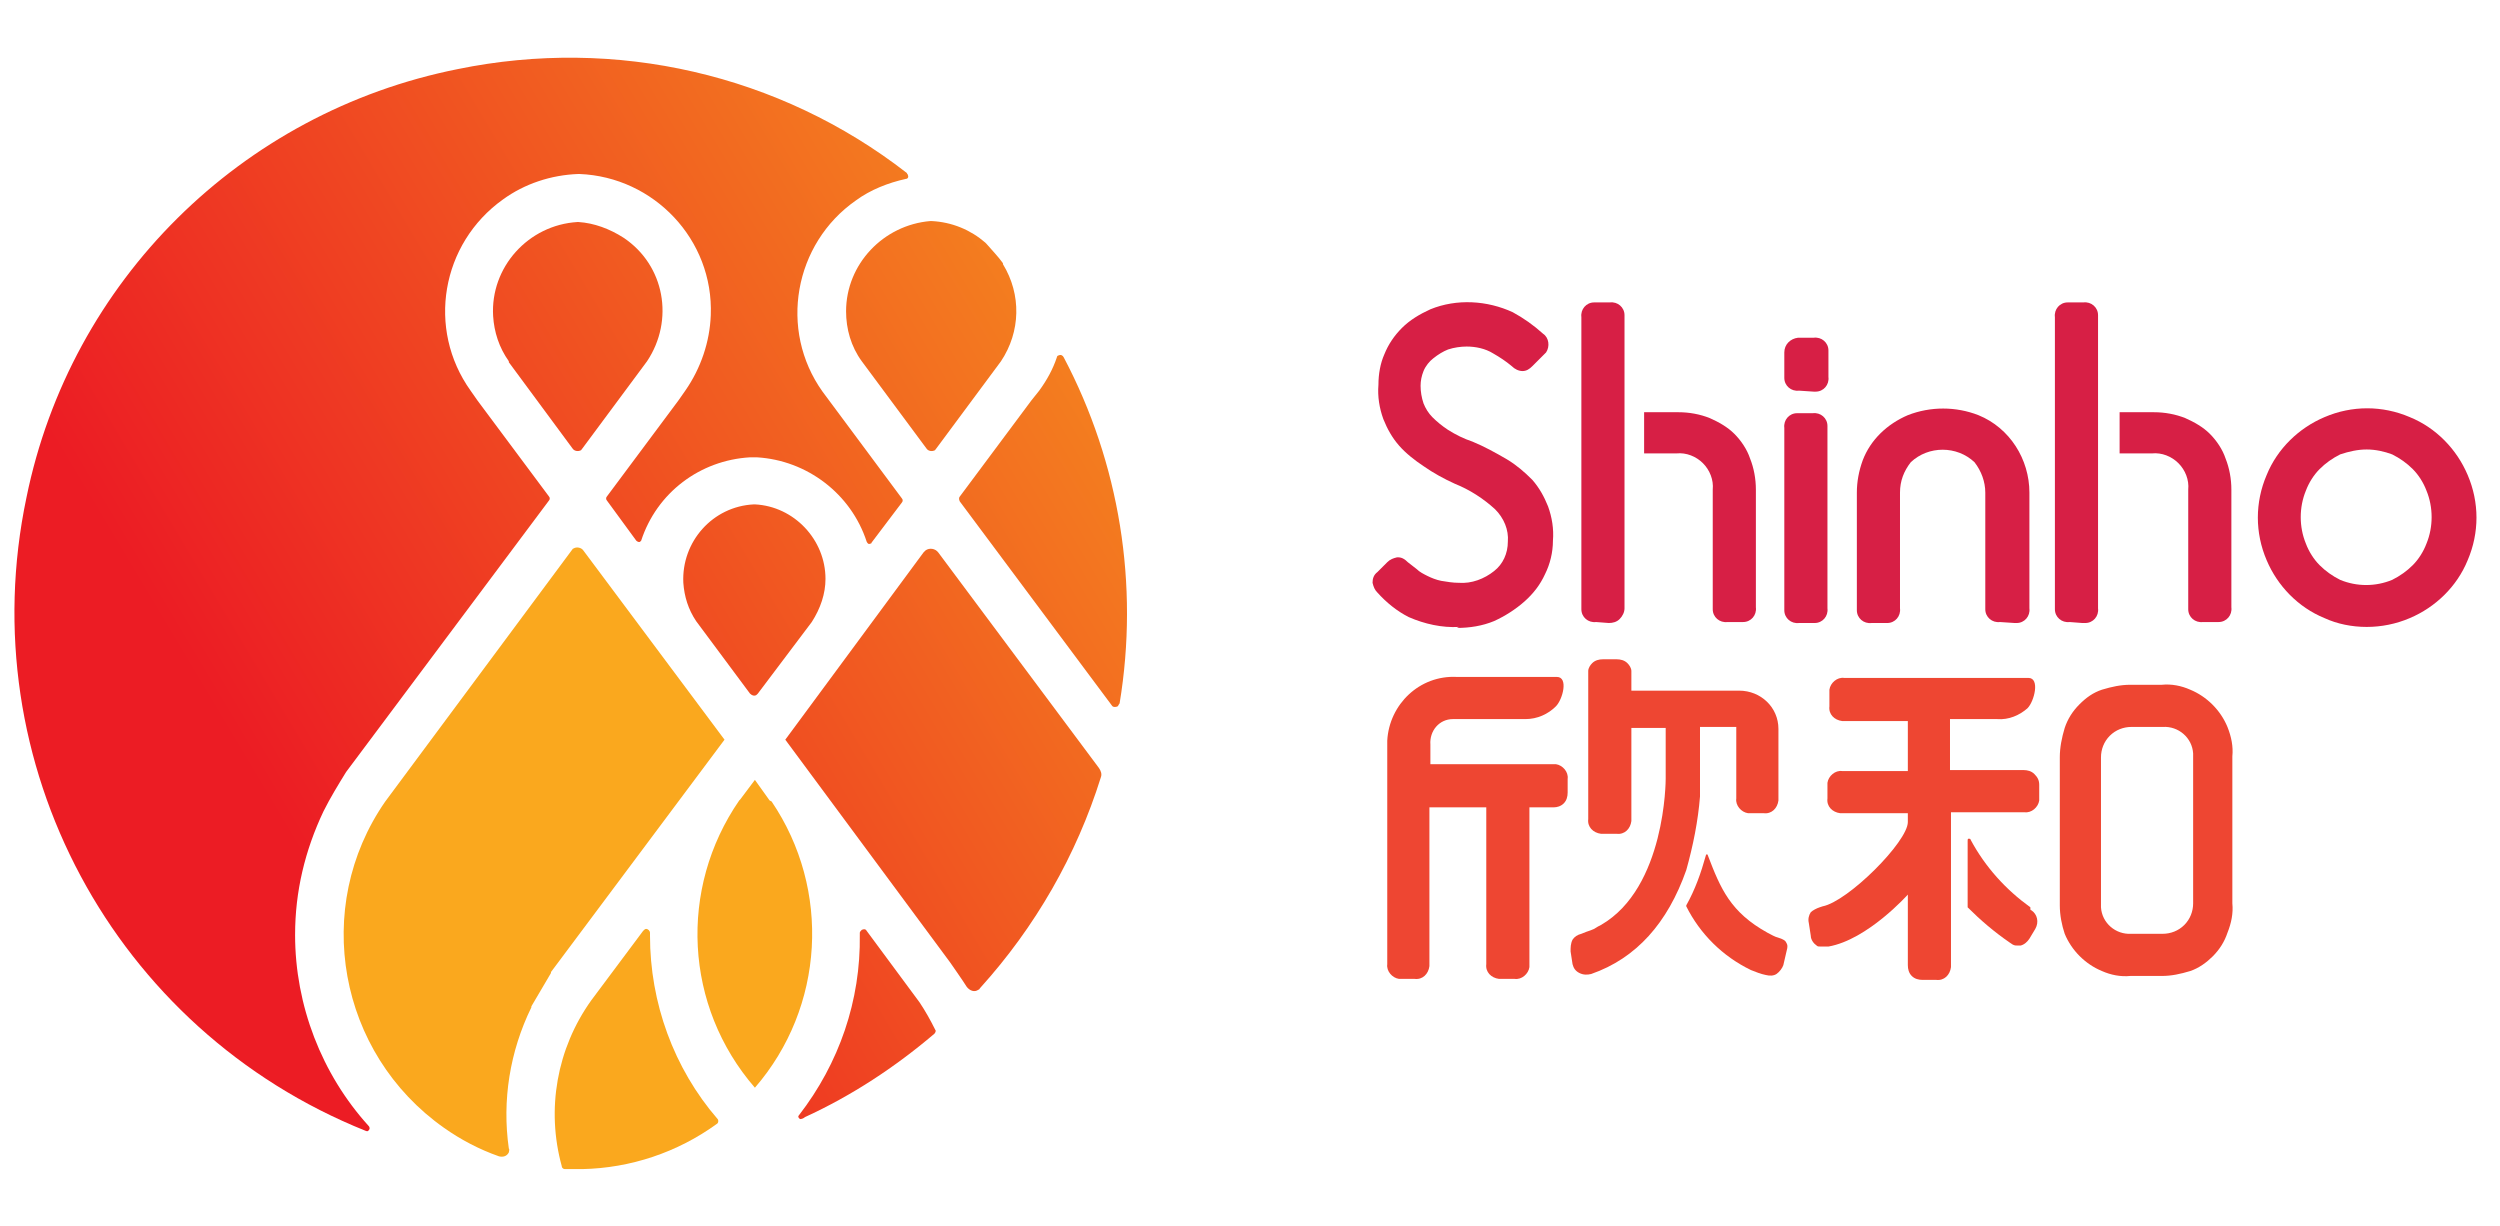 <?xml version="1.0" encoding="UTF-8" standalone="no"?>
<svg style="enable-background:new 0 0 255 125" xmlns="http://www.w3.org/2000/svg" xml:space="preserve" height="65" width="132.5" version="1.1" y="0px" x="0px" xmlns:xlink="http://www.w3.org/1999/xlink" viewBox="0 0 255 125">
<style type="text/css">
	.st0{fill:url(#SVGID_1_);}
	.st1{fill:#FAA81E;}
	.st2{fill:url(#SVGID_2_);}
	.st3{fill:url(#SVGID_3_);}
	.st4{fill:url(#SVGID_4_);}
	.st5{fill:url(#SVGID_5_);}
	.st6{fill:url(#SVGID_6_);}
	.st7{fill:url(#SVGID_7_);}
	.st8{fill:#D71F45;}
	.st9{fill:#EE4632;}
</style>
<linearGradient id="SVGID_1_" y2="736.11" gradientUnits="userSpaceOnUse" x2="84.354" gradientTransform="translate(50 -661)" y1="783.57" x1="4.734">
	<stop stop-color="#EC1C24" offset="0"/>
	<stop stop-color="#F4821F" offset=".99"/>
</linearGradient>
<path class="st0" d="m82.1 113.9c4.8-2.2 9.2-5.1 13.2-8.5 0.1-0.1 0.2-0.3 0.1-0.4-0.5-1-1-1.9-1.6-2.8l-5.4-7.3c-0.1-0.2-0.3-0.2-0.5-0.1-0.1 0.1-0.2 0.2-0.2 0.3v0.2c0.1 6.7-2.1 13.1-6.2 18.4-0.1 0.1-0.1 0.2 0 0.3l0.1 0.1c0.2 0 0.4-0.1 0.5-0.2z"/>
<path class="st1" d="m78.5 81.6l-1.5-2.1-1.5 2-0.1 0.1c-6.2 9-5.6 21 1.6 29.3 7.1-8.2 7.8-20.2 1.7-29.2l-0.2-0.1z"/>
<linearGradient id="SVGID_2_" y2="698.72" gradientUnits="userSpaceOnUse" x2="65.427" gradientTransform="translate(50 -661)" y1="749" x1="-18.923">
	<stop stop-color="#EC1C24" offset="0"/>
	<stop stop-color="#F4821F" offset=".99"/>
</linearGradient>
<path class="st2" d="m84.2 59c0-4-3.2-7.4-7.2-7.6h-0.1c-4.2 0.2-7.4 3.8-7.2 8 0.1 1.4 0.5 2.7 1.3 3.9l5.5 7.4c0.2 0.2 0.5 0.3 0.7 0.1l0.1-0.1 5.5-7.3c0.9-1.4 1.4-2.9 1.4-4.4z"/>
<linearGradient id="SVGID_3_" y2="670.93" gradientUnits="userSpaceOnUse" x2="48.865" gradientTransform="translate(50 -661)" y1="721.21" x1="-35.485">
	<stop stop-color="#EC1C24" offset="0"/>
	<stop stop-color="#F4821F" offset=".99"/>
</linearGradient>
<path class="st3" d="m66 36.8c2.8-4.2 1.8-9.8-2.4-12.6-1.4-0.9-3-1.5-4.6-1.6h-0.1c-5 0.3-8.9 4.6-8.6 9.6 0.1 1.6 0.6 3.2 1.6 4.6v0.1l6.5 8.8c0.2 0.3 0.6 0.3 0.8 0.2 0.1 0 0.1-0.1 0.2-0.2l6.6-8.9z"/>
<path class="st1" d="m39.3 81.7c-7.5 10.8-4.8 25.7 6 33.3 1.7 1.2 3.6 2.2 5.6 2.9 0.4 0.1 0.8 0 1-0.4 0-0.1 0.1-0.3 0-0.4-0.7-4.9 0.1-9.9 2.3-14.4v-0.1l2-3.4v-0.1l17.7-23.7-14.4-19.3c-0.2-0.3-0.7-0.4-1-0.2-0.1 0-0.1 0.1-0.2 0.2l-19 25.6z"/>
<linearGradient id="SVGID_4_" y2="682.51" gradientUnits="userSpaceOnUse" x2="55.473" gradientTransform="translate(50 -661)" y1="732.69" x1="-28.707">
	<stop stop-color="#EC1C24" offset="0"/>
	<stop stop-color="#F4821F" offset=".99"/>
</linearGradient>
<path class="st4" d="m30.1 95.3c0-4.4 1-8.6 2.9-12.6 0.7-1.4 1.5-2.7 2.3-4l20.7-27.7c0.1-0.1 0.1-0.3 0-0.4l-7.3-9.8-0.7-1c-4.5-6.3-3-15 3.3-19.5 2.2-1.6 4.9-2.5 7.7-2.6h0.1c7.6 0.3 13.7 6.7 13.4 14.4-0.1 2.7-1 5.4-2.6 7.7l-0.7 1-7.3 9.8c-0.1 0.1-0.1 0.3 0 0.4l3 4.1c0.1 0.1 0.3 0.2 0.4 0.1l0.1-0.1c1.6-4.9 6-8.2 11.1-8.5h0.7c5.1 0.3 9.6 3.7 11.2 8.6 0.1 0.2 0.2 0.3 0.4 0.2 0.1 0 0.1-0.1 0.1-0.1l3.1-4.1c0.1-0.1 0.1-0.3 0-0.4l-8.1-10.9c-4.5-6.3-2.9-15.1 3.4-19.5 1.5-1.1 3.3-1.8 5.1-2.2 0.2 0 0.3-0.2 0.2-0.4 0-0.1-0.1-0.1-0.1-0.2-13-10.1-29.7-13.9-45.8-10.6-22.1 4.4-39.5 21.6-44 43.7-5.7 27.1 8.9 54.3 34.6 64.6 0.2 0.1 0.3 0 0.4-0.2 0-0.1 0-0.2-0.1-0.3-4.8-5.3-7.5-12.3-7.5-19.5z"/>
<path class="st1" d="m73.1 114.6c0.2-0.1 0.2-0.4 0.1-0.5-4.5-5.2-6.9-11.9-6.9-18.7v-0.3c0-0.2-0.2-0.4-0.4-0.4-0.1 0-0.2 0.1-0.3 0.2l-5.3 7.1c-3.5 4.9-4.6 11.1-3 16.9 0 0.2 0.2 0.3 0.3 0.3h1.3 0.5c4.9-0.1 9.7-1.7 13.7-4.6z"/>
<linearGradient id="SVGID_5_" y2="686.78" gradientUnits="userSpaceOnUse" x2="58.312" gradientTransform="translate(50 -661)" y1="737.06" x1="-26.038">
	<stop stop-color="#EC1C24" offset="0"/>
	<stop stop-color="#F4821F" offset=".99"/>
</linearGradient>
<path class="st5" d="m86.3 31.7c0 1.8 0.5 3.6 1.6 5.1l6.6 8.9c0.2 0.3 0.6 0.3 0.8 0.2 0.1 0 0.1-0.1 0.2-0.2l6.6-8.9c2-3 2.1-6.8 0.2-9.9v-0.1c-0.5-0.7-1.1-1.3-1.7-2l-0.1-0.1c-1.5-1.3-3.4-2.1-5.5-2.2h-0.1c-4.8 0.4-8.6 4.4-8.6 9.2z"/>
<linearGradient id="SVGID_6_" y2="708.88" gradientUnits="userSpaceOnUse" x2="71.412" gradientTransform="translate(50 -661)" y1="758.94" x1="-12.578">
	<stop stop-color="#EC1C24" offset="0"/>
	<stop stop-color="#F4821F" offset=".99"/>
</linearGradient>
<path class="st6" d="m106 39.8l-0.8 1-7.3 9.8c-0.1 0.1-0.1 0.3 0 0.5l15.5 20.8c0.1 0.2 0.4 0.2 0.6 0.1 0.1-0.1 0.1-0.2 0.2-0.3 2-12.1 0-24.5-5.7-35.3-0.1-0.2-0.3-0.3-0.5-0.2-0.1 0-0.2 0.1-0.2 0.2-0.4 1.2-1 2.3-1.8 3.4z"/>
<linearGradient id="SVGID_7_" y2="720.81" gradientUnits="userSpaceOnUse" x2="78.463" gradientTransform="translate(50 -661)" y1="770.94" x1="-5.637">
	<stop stop-color="#EC1C24" offset="0"/>
	<stop stop-color="#F4821F" offset=".99"/>
</linearGradient>
<path class="st7" d="m95.7 56.3c-0.3-0.4-0.9-0.5-1.3-0.2l-0.2 0.2-14.1 19.1 16.8 22.7s1.4 2 1.7 2.5c0.3 0.4 0.8 0.6 1.2 0.3 0.1 0 0.1-0.1 0.2-0.2 5.6-6.2 9.8-13.5 12.3-21.5 0.1-0.3 0-0.6-0.2-0.9l-16.4-22z"/>
<path class="st8" d="m148.8 63.9c-1.7 0.1-3.5-0.3-5.1-1-1.2-0.6-2.3-1.5-3.2-2.5-0.3-0.3-0.4-0.6-0.5-1 0-0.4 0.1-0.8 0.5-1.1l1-1c0.3-0.3 0.6-0.4 1-0.5h0.1c0.4 0 0.7 0.2 1 0.5l0.9 0.7c0.3 0.3 0.7 0.5 1.1 0.7s0.9 0.4 1.4 0.5c0.6 0.1 1.2 0.2 1.8 0.2 1.3 0.1 2.6-0.4 3.6-1.2 0.9-0.7 1.4-1.8 1.4-3 0.1-1.2-0.4-2.4-1.3-3.3-1.2-1.1-2.6-2-4.1-2.6-1.1-0.5-2.2-1.1-3.2-1.8-0.9-0.6-1.8-1.3-2.5-2.1s-1.2-1.7-1.6-2.7c-0.4-1.1-0.6-2.3-0.5-3.5 0-1.1 0.2-2.2 0.6-3.1 0.4-1 1-1.9 1.8-2.7s1.8-1.4 2.9-1.9c2.7-1.1 5.8-0.9 8.4 0.3 1.1 0.6 2.1 1.3 3.1 2.2 0.6 0.4 0.7 1.3 0.3 1.9l-0.3 0.3-1.1 1.1c-0.3 0.3-0.6 0.5-1 0.5s-0.8-0.2-1.1-0.5c-0.6-0.5-1.2-0.9-1.9-1.3-0.8-0.5-1.8-0.7-2.7-0.7-0.6 0-1.3 0.1-1.9 0.3-0.5 0.2-1 0.5-1.5 0.9-0.4 0.3-0.8 0.8-1 1.3s-0.3 1-0.3 1.5c0 0.6 0.1 1.2 0.3 1.8 0.2 0.5 0.5 1 0.9 1.4 0.5 0.5 1 0.9 1.6 1.3 0.8 0.5 1.6 0.9 2.5 1.2 1.2 0.5 2.3 1.1 3.5 1.8 1 0.6 1.8 1.3 2.6 2.1 0.7 0.8 1.2 1.7 1.6 2.7 0.4 1.1 0.6 2.3 0.5 3.5 0 1.2-0.3 2.4-0.8 3.4-0.5 1.1-1.2 2-2.1 2.8s-2 1.5-3.1 2c-1.2 0.5-2.5 0.7-3.8 0.7"/>
<path class="st8" d="m162.8 63.4c-0.8 0.1-1.5-0.5-1.5-1.3v-0.2-29.6c-0.1-0.8 0.5-1.5 1.3-1.5h0.2 1.4c0.8-0.1 1.5 0.5 1.5 1.3v0.3 29.6c0 0.4-0.2 0.8-0.5 1.1s-0.7 0.4-1.1 0.4l-1.3-0.1z"/>
<path class="st8" d="m176.2 63.4c-0.8 0.1-1.5-0.5-1.5-1.3v-0.2-12c0.1-1-0.3-2-1-2.7s-1.7-1.1-2.7-1h-3.3v-4.2h3.5c1.1 0 2.2 0.2 3.2 0.6 0.9 0.4 1.8 0.9 2.5 1.6s1.3 1.6 1.6 2.5c0.4 1 0.6 2.1 0.6 3.2v12c0.1 0.8-0.5 1.5-1.3 1.5h-0.2-1.4z"/>
<path class="st8" d="m183.5 39.8c-0.8 0.1-1.5-0.5-1.5-1.3v-0.2-2.4c0-0.8 0.6-1.4 1.4-1.5h0.2 1.4c0.8-0.1 1.5 0.5 1.5 1.3v0.3 2.4c0.1 0.8-0.5 1.5-1.3 1.5h-0.2l-1.5-0.1zm0 23.7c-0.8 0.1-1.5-0.5-1.5-1.3v-0.2-18.4c-0.1-0.8 0.5-1.5 1.3-1.5h0.2 1.4c0.8-0.1 1.5 0.5 1.5 1.3v0.2 18.4c0.1 0.8-0.5 1.5-1.3 1.5h-0.2-1.4z"/>
<path class="st8" d="m204 63.4c-0.8 0.1-1.5-0.5-1.5-1.3v-0.3-11.6c0-1.1-0.4-2.2-1.1-3.1-1.8-1.7-4.7-1.7-6.5 0-0.7 0.9-1.1 1.9-1.1 3.1v11.8c0.1 0.8-0.5 1.5-1.3 1.5h-0.2-1.4c-0.8 0.1-1.5-0.5-1.5-1.3v-0.2-11.8c0-1.1 0.2-2.2 0.6-3.3 0.8-2.1 2.5-3.7 4.6-4.6 2.3-0.9 4.9-0.9 7.2 0 3.2 1.3 5.2 4.5 5.2 7.9v11.8c0.1 0.8-0.5 1.5-1.3 1.5h-0.2l-1.5-0.1z"/>
<path class="st8" d="m241.4 45.8c-0.9 0-1.8 0.2-2.7 0.5-0.8 0.4-1.5 0.9-2.1 1.5s-1.1 1.4-1.4 2.2c-0.7 1.7-0.7 3.7 0 5.4 0.3 0.8 0.8 1.6 1.4 2.2s1.3 1.1 2.1 1.5c1.7 0.7 3.6 0.7 5.3 0 0.8-0.4 1.5-0.9 2.1-1.5s1.1-1.4 1.4-2.2c0.7-1.7 0.7-3.7 0-5.4-0.3-0.8-0.8-1.6-1.4-2.2s-1.3-1.1-2.1-1.5c-0.8-0.3-1.7-0.5-2.6-0.5m0 18.1c-1.5 0-3-0.3-4.3-0.9-2.7-1.1-4.8-3.3-5.9-5.9-1.2-2.8-1.2-5.9 0-8.7 1.1-2.7 3.3-4.8 5.9-5.9 2.8-1.2 5.9-1.2 8.7 0 2.7 1.1 4.8 3.3 5.9 5.9 1.2 2.8 1.2 5.9 0 8.7-1.1 2.7-3.3 4.8-5.9 5.9-1.4 0.6-2.9 0.9-4.4 0.9"/>
<path class="st8" d="m211.1 63.4c-0.8 0.1-1.5-0.5-1.5-1.3v-0.2-29.6c-0.1-0.8 0.5-1.5 1.3-1.5h0.2 1.4c0.8-0.1 1.5 0.5 1.5 1.3v0.3 29.6c0.1 0.8-0.5 1.5-1.3 1.5h-0.3l-1.3-0.1z"/>
<path class="st8" d="m224.7 63.4c-0.8 0.1-1.5-0.5-1.5-1.3v-0.2-12c0.1-1-0.3-2-1-2.7s-1.7-1.1-2.7-1h-3.3v-4.2h3.5c1.1 0 2.2 0.2 3.2 0.6 0.9 0.4 1.8 0.9 2.5 1.6s1.3 1.6 1.6 2.5c0.4 1 0.6 2.1 0.6 3.2v12c0.1 0.8-0.5 1.5-1.3 1.5h-0.3-1.3z"/>
<path class="st9" d="m182.2 96.1c-0.1-0.2-0.2-0.3-0.8-0.5-0.4-0.1-0.7-0.3-1.1-0.5-3.8-2.1-4.8-4.5-6.1-7.9 0-0.1-0.1-0.1-0.1-0.1-0.1 0-0.1 0.1-0.1 0.1-0.5 1.8-1.1 3.5-2 5.1v0.1c1.4 2.8 3.7 5.1 6.6 6.5 0.5 0.2 1 0.4 1.5 0.5 0.4 0.1 0.8 0.1 1.1-0.1s0.6-0.6 0.7-0.9l0.3-1.3c0.2-0.7 0.1-0.8 0-1"/>
<path class="st9" d="m159.5 81.9c0.3-0.3 0.4-0.7 0.4-1.1v-1.4c0.1-0.7-0.5-1.4-1.2-1.5h-0.3-12.5v-2c-0.1-1.4 0.9-2.6 2.3-2.6h0.4 7c1.2 0 2.3-0.5 3.1-1.3 0.7-0.7 1.3-3 0.1-3h-10.2c-3.8-0.2-6.9 2.8-7.1 6.5v0.4 22.4c-0.1 0.7 0.5 1.4 1.2 1.5h0.2 1.4c0.8 0.1 1.4-0.5 1.5-1.3v-0.2-16h5.8v16c-0.1 0.8 0.5 1.4 1.3 1.5h0.2 1.4c0.7 0.1 1.4-0.5 1.5-1.2v-0.3-16h2.5c0.3 0 0.7-0.1 1-0.4"/>
<path class="st9" d="m173.4 81.2v-1.9-5.2h3.7v7.3c-0.1 0.7 0.5 1.4 1.2 1.5h0.2 1.4c0.8 0.1 1.4-0.5 1.5-1.3v-0.2-7.1c0-2.2-1.8-3.9-4-3.9h-11v-2c0-0.3-0.2-0.6-0.4-0.8-0.3-0.3-0.7-0.4-1.1-0.4h-1.4c-0.4 0-0.8 0.1-1.1 0.4-0.2 0.2-0.4 0.5-0.4 0.8v15.1c-0.1 0.8 0.5 1.4 1.3 1.5h0.2 1.4c0.8 0.1 1.4-0.5 1.5-1.3v-0.2-9.3h3.5v5.2c0 0.1 0 11.1-6.6 14.9-0.2 0.1-0.4 0.2-0.7 0.4-0.2 0.1-0.5 0.2-0.8 0.3l-0.5 0.2c-0.4 0.1-0.7 0.3-0.9 0.6-0.2 0.4-0.2 0.8-0.2 1.2l0.2 1.3c0.1 0.4 0.3 0.7 0.7 0.9s0.8 0.2 1.2 0.1c4.6-1.6 7.8-5.2 9.7-10.6 0.7-2.5 1.2-5 1.4-7.5"/>
<path class="st9" d="m207.5 78.9c-0.3-0.3-0.7-0.4-1.1-0.4h-7.5v-5.2h4.8c1.2 0.1 2.3-0.4 3.1-1.1 0.7-0.7 1.3-3.1 0.1-3.1h-18.8c-0.7-0.1-1.4 0.5-1.5 1.2v0.3 1.4c-0.1 0.8 0.5 1.4 1.3 1.5h0.2 6.5v5.1h-6.7c-0.7-0.1-1.4 0.5-1.5 1.2v0.2 1.4c-0.1 0.8 0.5 1.4 1.3 1.5h0.2 6.7v0.9c0 2-6.1 8.1-8.7 8.6l-0.3 0.1c-0.3 0.1-0.7 0.3-0.9 0.5-0.2 0.3-0.3 0.7-0.2 1.1l0.2 1.3c0 0.4 0.3 0.8 0.6 1 0.1 0.1 0.2 0.1 0.4 0.1s0.5 0 0.8 0c4-0.7 8.1-5.3 8.1-5.3v7.2c0 0.4 0.1 0.8 0.4 1.1s0.7 0.4 1.1 0.4h1.4c0.8 0.1 1.4-0.5 1.5-1.3v-0.2-15.6h7.5c0.7 0.1 1.4-0.5 1.5-1.2v-0.2-1.4c0-0.5-0.2-0.8-0.5-1.1"/>
<path class="st9" d="m223.7 92.1c0 0.8-0.3 1.6-0.9 2.2s-1.4 0.9-2.2 0.9h-3.2c-1.6 0.1-3-1.1-3.1-2.7v-0.4-14.9c0-0.8 0.3-1.6 0.9-2.2s1.4-0.9 2.2-0.9h3.2c1.6-0.1 3 1.1 3.1 2.7v0.4 14.9zm3.5-18c-0.7-1.7-2.1-3.1-3.8-3.8-0.9-0.4-1.9-0.6-2.9-0.5h-3.2c-1 0-1.9 0.2-2.9 0.5-0.9 0.3-1.6 0.8-2.3 1.5s-1.2 1.5-1.5 2.4c-0.3 1-0.5 2-0.5 3v15.1c0 1 0.2 2 0.5 2.9 0.7 1.7 2.1 3.1 3.8 3.8 0.9 0.4 1.9 0.6 2.9 0.5h3.2c1 0 1.9-0.2 2.9-0.5 0.9-0.3 1.7-0.9 2.3-1.5 0.7-0.7 1.2-1.5 1.5-2.4 0.4-1 0.6-2 0.5-3v-15c0.1-1-0.1-2-0.5-3"/>
<path class="st9" d="m207.1 92.5c-2.5-1.8-4.6-4.1-6.1-6.9 0-0.1-0.1-0.1-0.2-0.1s-0.1 0.1-0.1 0.2v6.8c1.3 1.3 2.7 2.5 4.3 3.6l0.3 0.2c0.2 0.1 0.3 0.1 0.5 0.1h0.3c0.4-0.1 0.7-0.4 0.9-0.7l0.6-1c0.4-0.7 0.2-1.5-0.4-1.9 0 0-0.1 0-0.1-0.1"/>
</svg>
